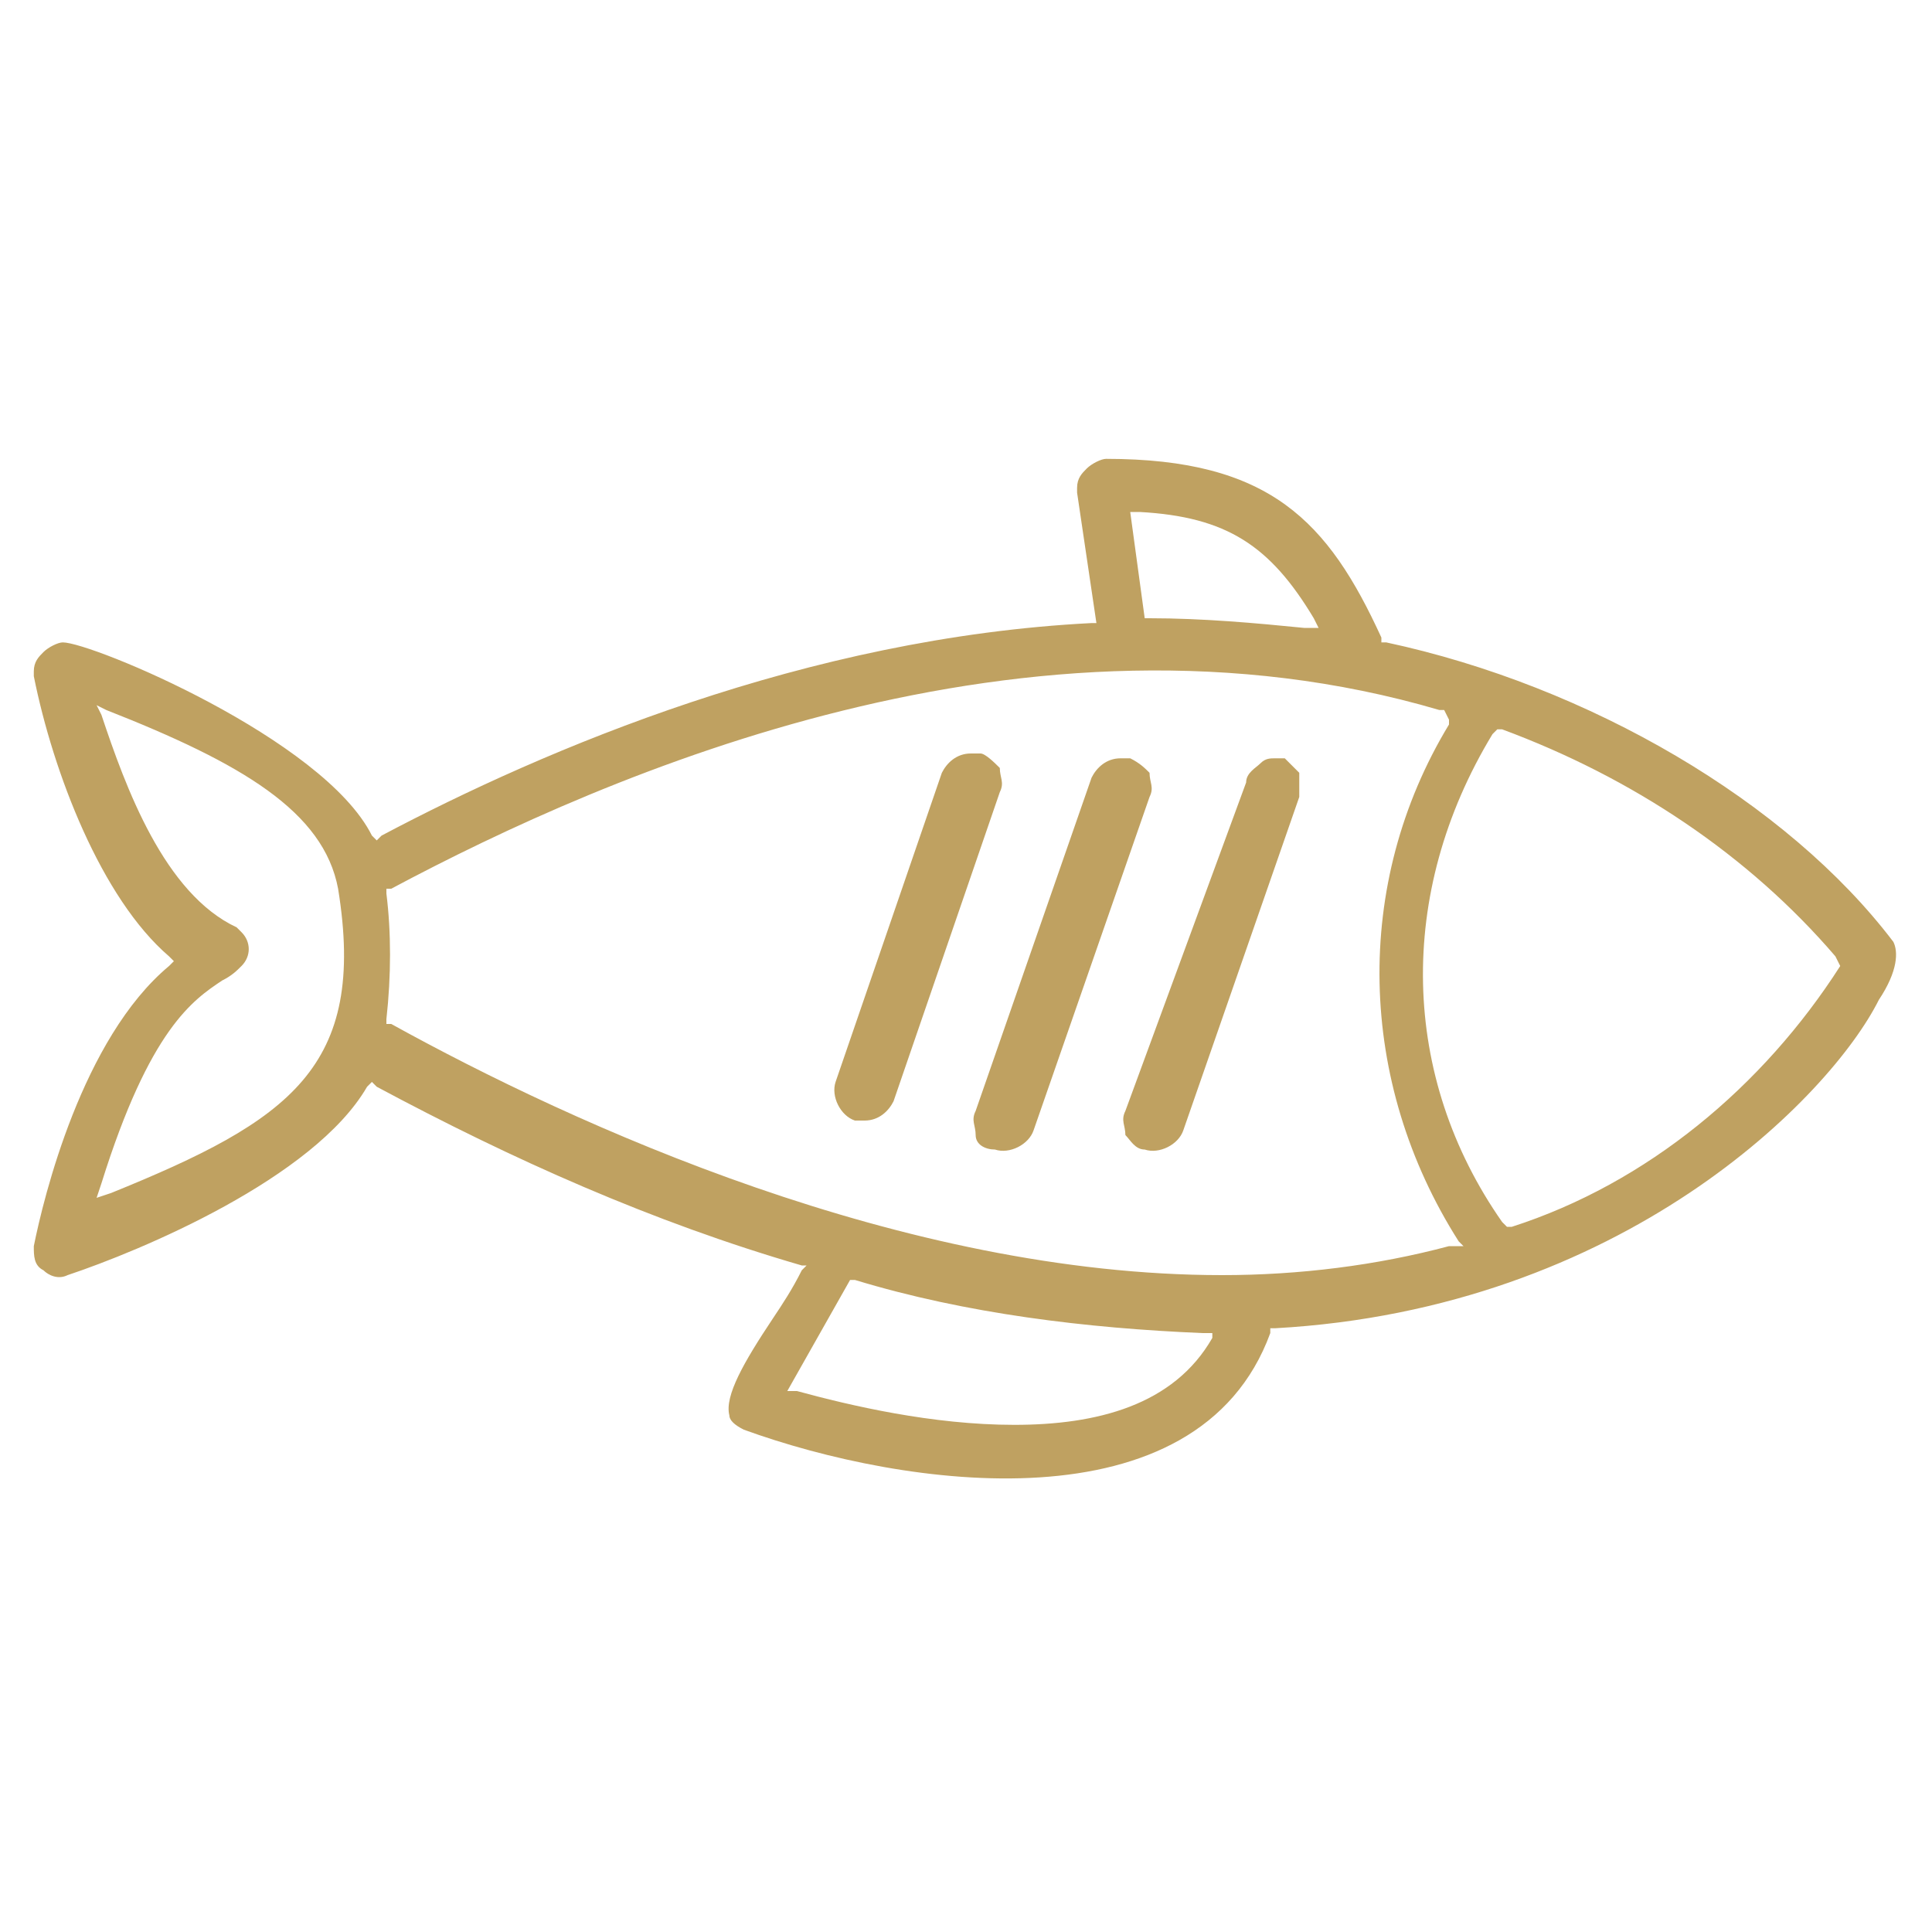 <svg xml:space="preserve" style="enable-background:new 0 0 40 40;" viewBox="0 0 40 40" y="0px" x="0px" xmlns:xlink="http://www.w3.org/1999/xlink" xmlns="http://www.w3.org/2000/svg" id="Layer_1" version="1.1">
<style type="text/css">
	.st0{fill:#BFA161;}
</style>
<path d="M39.2,19.5c-2.2-2.9-6.3-5.3-10.5-6.2h-0.1v-0.1c-1.1-2.4-2.3-3.7-5.7-3.7l0,0c-0.1,0-0.3,0.1-0.4,0.2
	s-0.2,0.2-0.2,0.4c0,0,0,0,0,0.1l0.4,2.7h-0.1c-5.9,0.3-11.3,2.6-14.7,4.4l-0.1,0.1l-0.1-0.1c-1-2-5.8-4-6.4-4
	c-0.1,0-0.3,0.1-0.4,0.2c-0.1,0.1-0.2,0.2-0.2,0.4V14c0.4,2,1.4,4.6,2.8,5.8l0.1,0.1L3.5,20c-1.8,1.5-2.6,4.8-2.8,5.8
	c0,0.2,0,0.4,0.2,0.5c0.1,0.1,0.3,0.2,0.5,0.1c1.5-0.5,5.1-2,6.2-3.9l0.1-0.1l0.1,0.1c2.8,1.5,5.7,2.8,8.8,3.7h0.1l-0.1,0.1
	c-0.2,0.4-0.4,0.7-0.6,1c-0.6,0.9-1,1.6-0.9,2c0,0.1,0.1,0.2,0.3,0.3c3.3,1.2,9.4,2.1,10.9-2v-0.1h0.1c7.2-0.4,11.5-4.8,12.5-6.8
	C39.3,20.1,39.3,19.7,39.2,19.5L39.2,19.5z M2.3,24.7L2,24.8l0.1-0.3c1-3.2,1.9-3.8,2.5-4.2C4.8,20.2,4.9,20.1,5,20
	c0.2-0.2,0.2-0.5,0-0.7l-0.1-0.1c-1.5-0.7-2.3-2.9-2.8-4.4L2,14.6l0.2,0.1C5,15.8,6.7,16.8,7,18.4l0,0C7.6,22.1,6,23.2,2.3,24.7z
	 M23.6,10.6c1.8,0.1,2.7,0.7,3.6,2.2l0.1,0.2H27c-1-0.1-2.1-0.2-3.2-0.2h-0.1l-0.3-2.2H23.6z M25.1,27.7c-0.8,1.4-2.4,1.8-4.1,1.8
	s-3.4-0.4-4.5-0.7h-0.2l1.3-2.3h0.1c2.3,0.7,4.8,1,7.2,1.1h0.2L25.1,27.7z M30,25.8c-1.5,0.4-3.1,0.6-4.7,0.6
	c-6.6,0-13.4-3.1-17.2-5.2H8v-0.1c0.1-0.9,0.1-1.8,0-2.6v-0.1h0.1c4.5-2.4,13.2-6.2,21.7-3.7h0.1l0.1,0.2V15
	c-2,3.3-1.9,7.4,0.2,10.7l0.1,0.1L30,25.8z M38.1,20c-1.6,2.5-4,4.5-6.8,5.4h-0.1l-0.1-0.1c-2.1-3-2.2-6.8-0.2-10.1l0.1-0.1h0.1
	c2.7,1,5.1,2.6,6.9,4.7L38.1,20L38.1,20z" class="st0"></path>
<path d="M23.4,15.7c-0.1,0-0.1,0-0.2,0c-0.3,0-0.5,0.2-0.6,0.4L20.2,23c-0.1,0.2,0,0.3,0,0.5s0.2,0.3,0.4,0.3
	c0.3,0.1,0.7-0.1,0.8-0.4l2.4-6.9c0.1-0.2,0-0.3,0-0.5C23.7,15.9,23.6,15.8,23.4,15.7z" class="st0"></path>
<path d="M26.6,15.7c-0.1,0-0.1,0-0.2,0s-0.2,0-0.3,0.1c-0.1,0.1-0.3,0.2-0.3,0.4L23.3,23c-0.1,0.2,0,0.3,0,0.5
	c0.1,0.1,0.2,0.3,0.4,0.3c0.3,0.1,0.7-0.1,0.8-0.4l2.4-6.9c0-0.1,0-0.3,0-0.5C26.8,15.9,26.7,15.8,26.6,15.7z" class="st0"></path>
<path d="M20.3,15.6c-0.1,0-0.1,0-0.2,0c-0.3,0-0.5,0.2-0.6,0.4l-2.2,6.4c-0.1,0.3,0.1,0.7,0.4,0.8c0.1,0,0.1,0,0.2,0
	c0.3,0,0.5-0.2,0.6-0.4l2.2-6.4c0.1-0.2,0-0.3,0-0.5C20.6,15.8,20.4,15.6,20.3,15.6z" class="st0"></path>
</svg>
